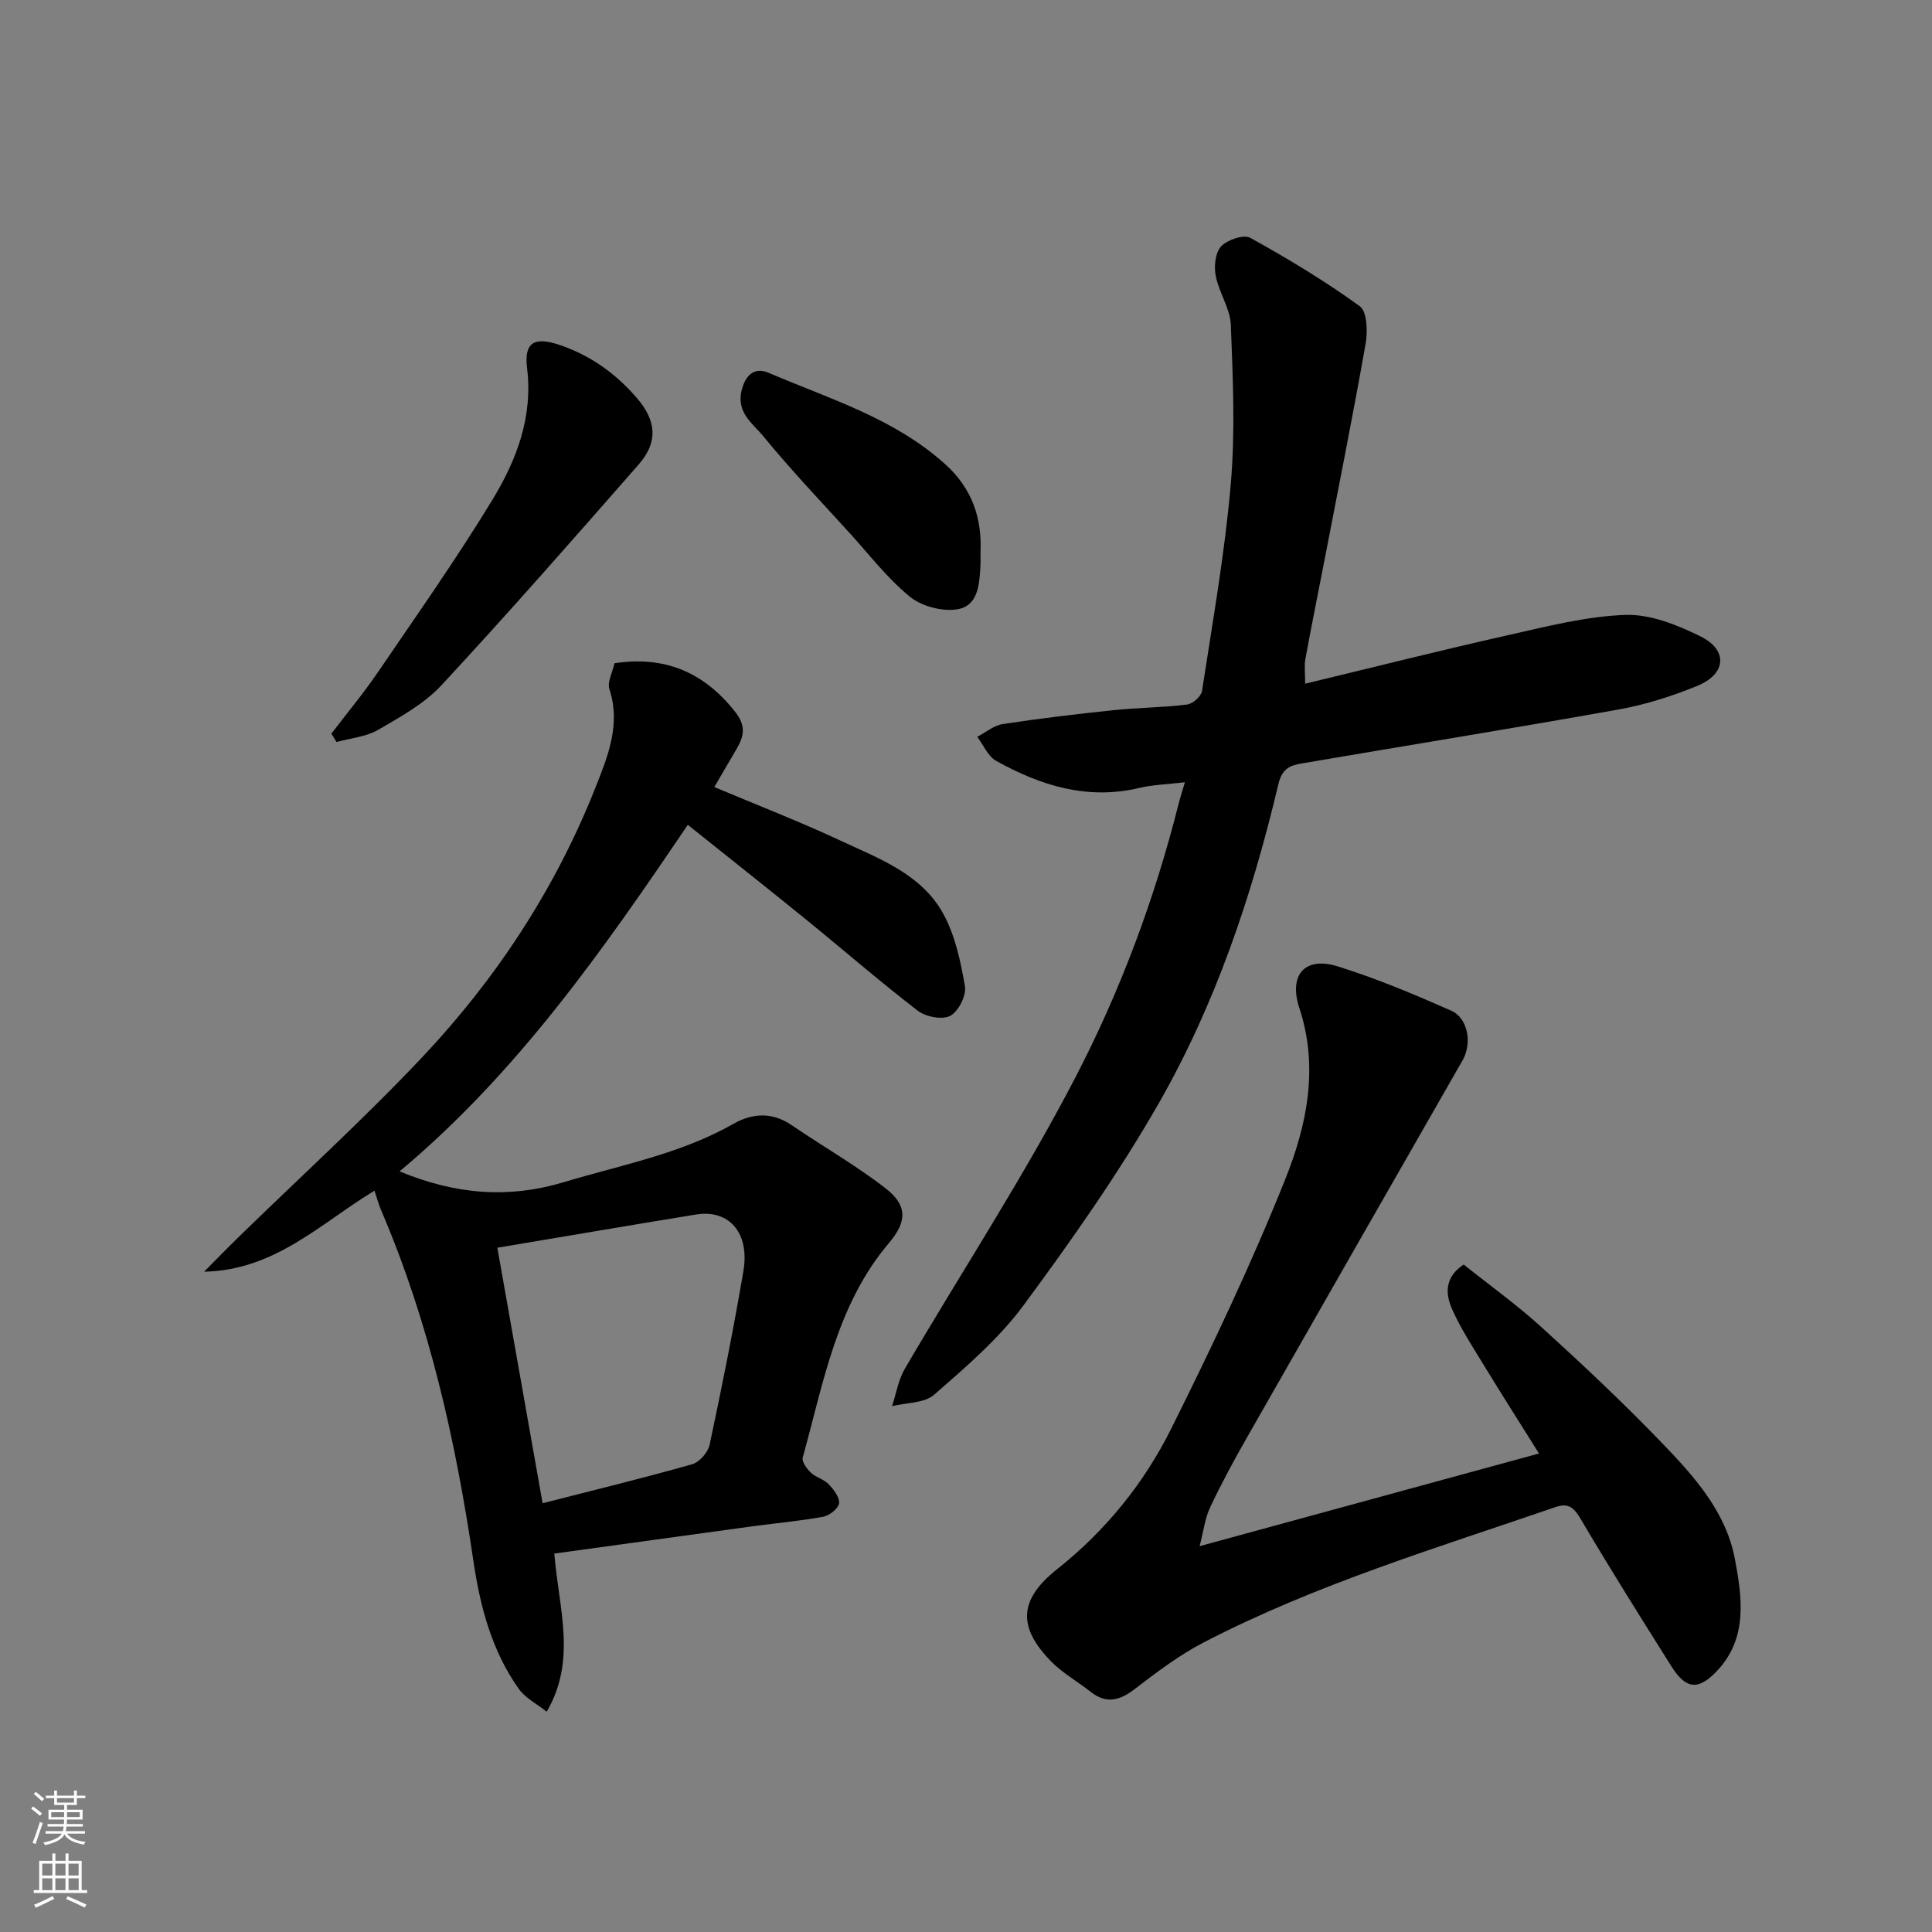 <svg enable-background="new 0 0 400 400" viewBox="0 0 400 400" xmlns="http://www.w3.org/2000/svg"><rect x="0" y="0" width="400" height="400" fill="#808080" stroke="none"/><g fill="#010000"><path d="m114.76 321.65c.95 11.55 4.68 21.99-1.57 32.74-2.01-1.6-4.42-2.81-5.79-4.74-5.59-7.88-7.99-17.02-9.38-26.42-3.67-24.9-9.12-49.32-19.07-72.57-.57-1.33-.95-2.74-1.42-4.14-10.99 6.63-20.57 16.49-35.27 16.77 2.34-2.36 4.65-4.74 7.03-7.06 12.73-12.42 25.91-24.41 38.11-37.33 15.37-16.29 27.58-34.9 35.86-55.79 2.53-6.38 5.32-13.06 2.91-20.43-.48-1.47.64-3.47 1.05-5.36 10.33-1.58 18.47 1.79 24.98 10.05 2.24 2.84 1.88 4.96.38 7.55-1.55 2.67-3.11 5.33-4.69 8.03 8.88 3.74 17.62 7.12 26.1 11.08 7.92 3.7 16.64 6.86 21.19 14.95 2.55 4.53 3.7 10.02 4.6 15.22.33 1.9-1.35 5.22-3.05 6.12-1.65.87-5.07.21-6.73-1.07-7.93-6.1-15.49-12.68-23.26-18.99-7.99-6.49-16.06-12.87-24.34-19.49-17.62 26.06-35.39 51.44-59.67 71.75 11.61 4.81 22.57 5.68 34.09 2.21 11.84-3.56 24.07-5.82 35.01-12.04 3.91-2.23 8-2.51 12.04.24 6.46 4.41 13.31 8.31 19.47 13.09 4.52 3.5 4.51 6.84.74 11.29-10.9 12.86-13.58 28.98-17.88 44.45-.24.85.82 2.33 1.66 3.12 1.03.99 2.68 1.35 3.66 2.37 1.05 1.09 2.32 2.71 2.2 3.96-.11 1.07-1.95 2.56-3.23 2.8-4.8.89-9.69 1.32-14.54 1.97-13.58 1.87-27.14 3.74-41.19 5.67zm-2.42-10.42c10.58-2.71 20.82-5.2 30.96-8.07 1.51-.43 3.28-2.47 3.62-4.04 2.54-11.93 4.94-23.9 6.99-35.93 1.35-7.93-2.96-12.85-9.79-11.74-13.65 2.22-27.29 4.56-41.15 6.88 3.14 17.7 6.23 35.13 9.37 52.9z"/><path d="m245.32 161.96c-3.72.44-6.67.51-9.48 1.18-10.74 2.55-20.41-.5-29.61-5.62-1.7-.95-2.62-3.28-3.9-4.97 1.76-.91 3.43-2.36 5.28-2.64 7.59-1.16 15.23-2.07 22.87-2.87 5.08-.53 10.21-.55 15.28-1.17 1.17-.14 2.93-1.69 3.1-2.79 2.18-14.22 4.71-28.43 5.95-42.75.95-10.94.45-22.04.02-33.05-.13-3.42-2.46-6.7-3.13-10.18-.38-1.95-.09-4.81 1.12-6.09 1.29-1.37 4.68-2.52 6.04-1.77 7.8 4.32 15.47 8.94 22.68 14.17 1.52 1.11 1.64 5.26 1.19 7.8-2.72 15.38-5.8 30.71-8.76 46.05-1.24 6.4-2.54 12.79-3.71 19.2-.25 1.39-.04 2.87-.04 5.09 14.23-3.42 27.93-6.88 41.71-9.98 8.11-1.82 16.31-3.95 24.53-4.26 5.17-.19 10.78 2.06 15.6 4.44 5.76 2.84 5.35 7.8-.65 10.25-5.23 2.14-10.74 3.9-16.29 4.89-21.85 3.91-43.77 7.43-65.64 11.18-2.27.39-4.03.98-4.8 4.25-5.46 23.07-13 45.53-24.78 66.12-8.32 14.54-18.04 28.34-28 41.83-5.13 6.94-11.93 12.75-18.49 18.49-2.04 1.78-5.76 1.63-8.72 2.37.86-2.6 1.3-5.44 2.65-7.75 11.78-20.14 24.62-39.71 35.35-60.39 9.27-17.86 16.37-36.88 21.32-56.54.31-1.22.71-2.44 1.31-4.49z"/><path d="m248.37 320.12c24.05-6.57 46.75-12.77 70.26-19.19-3.82-6.1-7.64-12.1-11.34-18.16-2.36-3.87-4.88-7.7-6.69-11.82-1.33-3.04-1.56-6.51 2.44-9.14 5.31 4.25 11.02 8.34 16.19 13.04 8.47 7.7 16.83 15.56 24.77 23.8 6.69 6.94 13.35 14.3 15.2 24.16 1.5 8.02 2.71 16.47-3.84 23.27-3.81 3.96-6.34 3.64-9.33-1.11-6.35-10.07-12.68-20.17-18.73-30.42-1.4-2.38-2.54-3.46-5.24-2.53-24.63 8.48-49.64 15.99-72.87 28.04-5.03 2.61-9.65 6.1-14.16 9.57-3.16 2.44-5.95 3.25-9.27.61-2.69-2.14-5.79-3.85-8.16-6.28-6.77-6.94-6.84-12.64 1.22-19.04 10.14-8.06 18.06-17.85 23.71-29.21 8.42-16.91 16.56-34.03 23.57-51.56 4.47-11.17 6.98-23.12 2.92-35.44-2.28-6.91 1.18-10.74 7.91-8.64 8.01 2.49 15.8 5.77 23.49 9.16 3.57 1.57 4.39 6.81 2.38 10.32-14.92 26.06-29.84 52.12-44.71 78.21-2.67 4.68-5.24 9.43-7.53 14.3-1.08 2.25-1.36 4.86-2.19 8.06z"/><path d="m68.6 151.9c3.21-4.21 6.61-8.28 9.58-12.64 8.07-11.84 16.34-23.57 23.78-35.8 4.98-8.19 8.41-17.11 7.16-27.29-.65-5.32 1.54-6.51 6.73-4.76 6.38 2.15 11.65 5.93 16.01 11 4.06 4.72 4.42 9.12.39 13.73-13.45 15.37-26.93 30.72-40.82 45.7-3.57 3.85-8.5 6.58-13.13 9.26-2.52 1.46-5.73 1.72-8.62 2.53-.36-.59-.72-1.16-1.08-1.73z"/><path d="m203 114.35c0 1.15.04 1.98-.01 2.81-.22 3.83-.44 8.37-4.93 9.01-3.1.45-7.26-.66-9.68-2.63-4.56-3.71-8.24-8.51-12.23-12.91-6.09-6.71-12.35-13.27-18.08-20.27-2.23-2.73-5.9-5.02-4.39-10.03 1.04-3.45 3.16-4.12 5.44-3.15 12.66 5.42 26.06 9.41 36.63 18.98 5.6 5.07 7.58 11.26 7.25 18.19z"/></g><path d="m6.44 374.46.42-.45c.65.47 1.27.95 1.85 1.44l-.45.49c-.65-.56-1.25-1.06-1.82-1.48m.93 7.33-.63-.26c.55-1.36 1.05-2.8 1.52-4.33.19.1.38.19.59.27-.46 1.29-.95 2.73-1.48 4.32m-.38-10.38.44-.42c.43.34 1.01.82 1.74 1.44l-.49.49c-.53-.51-1.09-1.01-1.69-1.51m2.5.35h1.72v-1.04h.59v1.04h3.52v-1.04h.59v1.04h1.75v.53h-1.75v1.42h-2.03v.97h3.22v2.03h-3.24c0 .35-.01.66-.03.93h3.32v.53h-3.37c-.03.27-.08.58-.15.94h3.96v.53h-3.71c.67.92 1.93 1.48 3.79 1.68-.13.24-.23.44-.29.59-2.13-.38-3.48-1.08-4.04-2.12-.43.97-1.77 1.72-4.03 2.23-.09-.19-.2-.37-.33-.55 2.1-.42 3.37-1.03 3.81-1.83h-3.36v-.53h3.58c.08-.29.13-.61.16-.94h-3.33v-.53h3.39c.02-.27.04-.58.04-.93h-3.23v-2.03h3.25v-.97h-2.07v-1.42h-1.73zm1.12 3.44v1h2.65c.01-.3.02-.44.01-.4v-.25-.35zm1.19-2h3.52v-.91h-3.52zm4.71 2h-2.63v.59c0 .15-.01.28-.01.4h2.64z" fill="#fafbfa"/><path d="m13.56 383.74h.63v1.52h2.72v6.07h1.13v.6h-11.06v-.6h1.13v-6.07h2.73v-1.52h.63v1.52h2.1v-1.52zm-2.69 8.83.38.56c-1.24.63-2.53 1.25-3.85 1.85-.1-.21-.21-.42-.34-.63 1.36-.55 2.63-1.15 3.81-1.78m-2.13-4.27h2.1v-2.45h-2.1zm0 3.04h2.1v-2.46h-2.1zm2.72-3.04h2.1v-2.45h-2.1zm0 3.04h2.1v-2.46h-2.1zm6.07 3.6c-1.41-.71-2.7-1.3-3.86-1.78l.35-.56c1.45.62 2.75 1.19 3.88 1.72zm-1.25-9.09h-2.1v2.45h2.1zm-2.09 5.49h2.1v-2.46h-2.1z" fill="#fafbfa"/></svg>